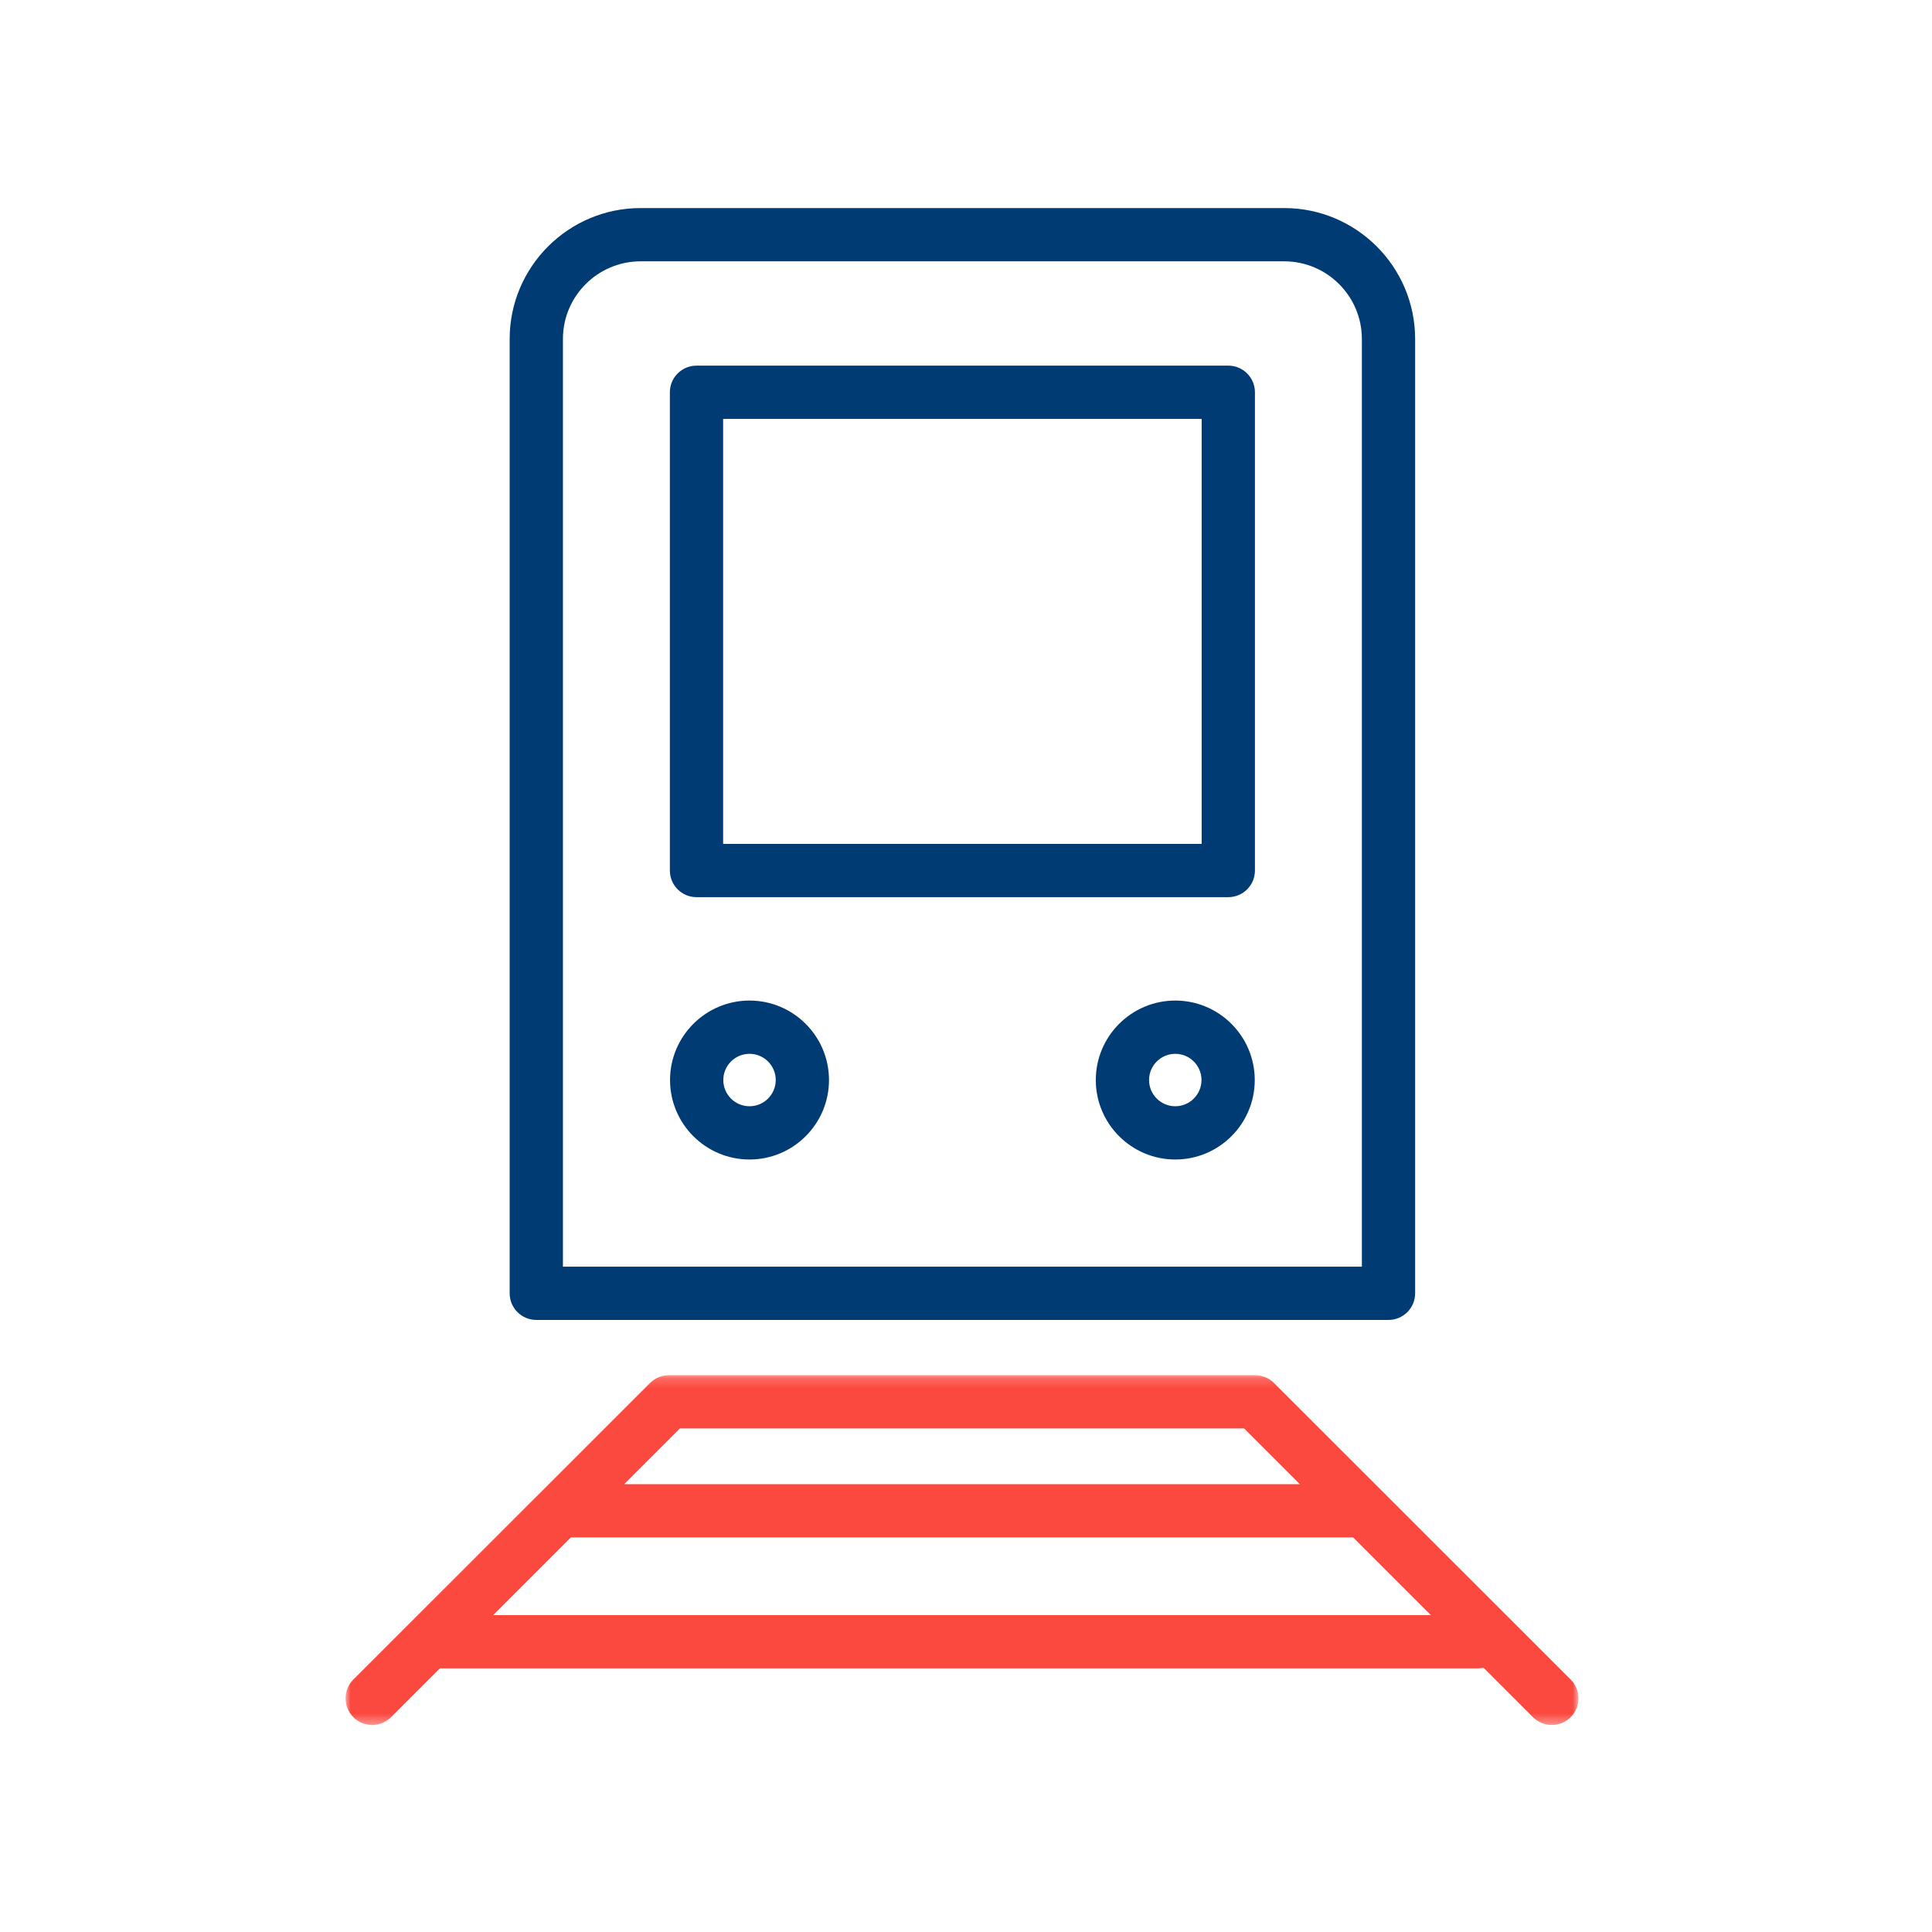 <?xml version="1.0" encoding="UTF-8"?>
<svg width="196px" height="196px" viewBox="0 0 196 196" version="1.1" xmlns="http://www.w3.org/2000/svg" xmlns:xlink="http://www.w3.org/1999/xlink">
    <!-- Generator: Sketch 58 (84663) - https://sketch.com -->
    <title>icon-projects-rail-default</title>
    <desc>Created with Sketch.</desc>
    <defs>
        <polygon id="path-1" points="0 0.175 125.077 0.175 125.077 35.647 0 35.647"></polygon>
    </defs>
    <g id="Symobls" stroke="none" stroke-width="1" fill="none" fill-rule="evenodd">
        <g id="icon-projects-rail-default">
            <rect id="bounds" fill-rule="nonzero" x="0" y="0" width="196" height="196"></rect>
            <g id="Rail-RGB" transform="translate(35.058, 21)">
                <g id="Group-3" transform="translate(0, 118.337)">
                    <mask id="mask-2" fill="white">
                        <use xlink:href="#path-1"></use>
                    </mask>
                    <g id="Clip-2"></g>
                    <path d="M14.972,24.515 L22.858,16.631 L102.217,16.631 L110.103,24.515 L14.972,24.515 Z M33.917,5.579 L91.159,5.579 L96.813,11.231 L28.262,11.231 L33.917,5.579 Z M124.285,31.05 L94.187,0.967 C93.682,0.461 92.993,0.175 92.277,0.175 L32.798,0.175 C32.082,0.175 31.396,0.461 30.888,0.967 L0.79,31.05 C-0.263,32.104 -0.263,33.817 0.79,34.871 C1.844,35.927 3.557,35.927 4.611,34.871 L9.568,29.916 L114.891,29.916 C115.083,29.916 115.269,29.897 115.45,29.859 L120.464,34.871 C120.994,35.4 121.683,35.663 122.375,35.663 C123.066,35.663 123.758,35.398 124.285,34.871 C125.341,33.817 125.341,32.104 124.285,31.05 L124.285,31.05 Z" id="Fill-1" fill="#FC4940" mask="url(#mask-2)"></path>
                </g>
                <path d="M22.05,107.503 L103.103,107.503 L103.103,13.39 C103.103,9.046 99.569,5.511 95.225,5.511 L29.929,5.511 C25.585,5.511 22.05,9.046 22.05,13.39 L22.05,107.503 Z M105.805,112.906 L19.349,112.906 C17.856,112.906 16.647,111.696 16.647,110.205 L16.647,13.39 C16.647,6.067 22.605,0.108 29.929,0.108 L95.225,0.108 C102.548,0.108 108.506,6.067 108.506,13.39 L108.506,110.205 C108.506,111.696 107.297,112.906 105.805,112.906 L105.805,112.906 Z" id="Fill-4" fill="#003B73"></path>
                <path d="M38.303,64.613 L86.85,64.613 L86.85,21.497 L38.303,21.497 L38.303,64.613 Z M89.552,70.016 L35.601,70.016 C34.109,70.016 32.9,68.806 32.9,67.314 L32.9,18.795 C32.9,17.303 34.109,16.094 35.601,16.094 L89.552,16.094 C91.044,16.094 92.254,17.303 92.254,18.795 L92.254,67.314 C92.254,68.806 91.044,70.016 89.552,70.016 L89.552,70.016 Z" id="Fill-5" fill="#003B73"></path>
                <path d="M40.98,85.909 C39.513,85.909 38.32,87.102 38.32,88.569 C38.32,90.035 39.513,91.229 40.98,91.229 C42.447,91.229 43.64,90.035 43.64,88.569 C43.64,87.102 42.447,85.909 40.98,85.909 Z M40.98,96.631 C36.534,96.631 32.917,93.015 32.917,88.569 C32.917,84.123 36.534,80.506 40.98,80.506 C45.426,80.506 49.043,84.123 49.043,88.569 C49.043,93.015 45.426,96.631 40.98,96.631 L40.98,96.631 Z" id="Fill-6" fill="#003B73"></path>
                <path d="M84.173,85.909 C82.706,85.909 81.513,87.102 81.513,88.569 C81.513,90.035 82.706,91.229 84.173,91.229 C85.64,91.229 86.833,90.035 86.833,88.569 C86.833,87.102 85.64,85.909 84.173,85.909 Z M84.173,96.631 C79.727,96.631 76.11,93.015 76.11,88.569 C76.11,84.123 79.727,80.506 84.173,80.506 C88.619,80.506 92.236,84.123 92.236,88.569 C92.236,93.015 88.619,96.631 84.173,96.631 L84.173,96.631 Z" id="Fill-7" fill="#003B73"></path>
            </g>
        </g>
    </g>
</svg>